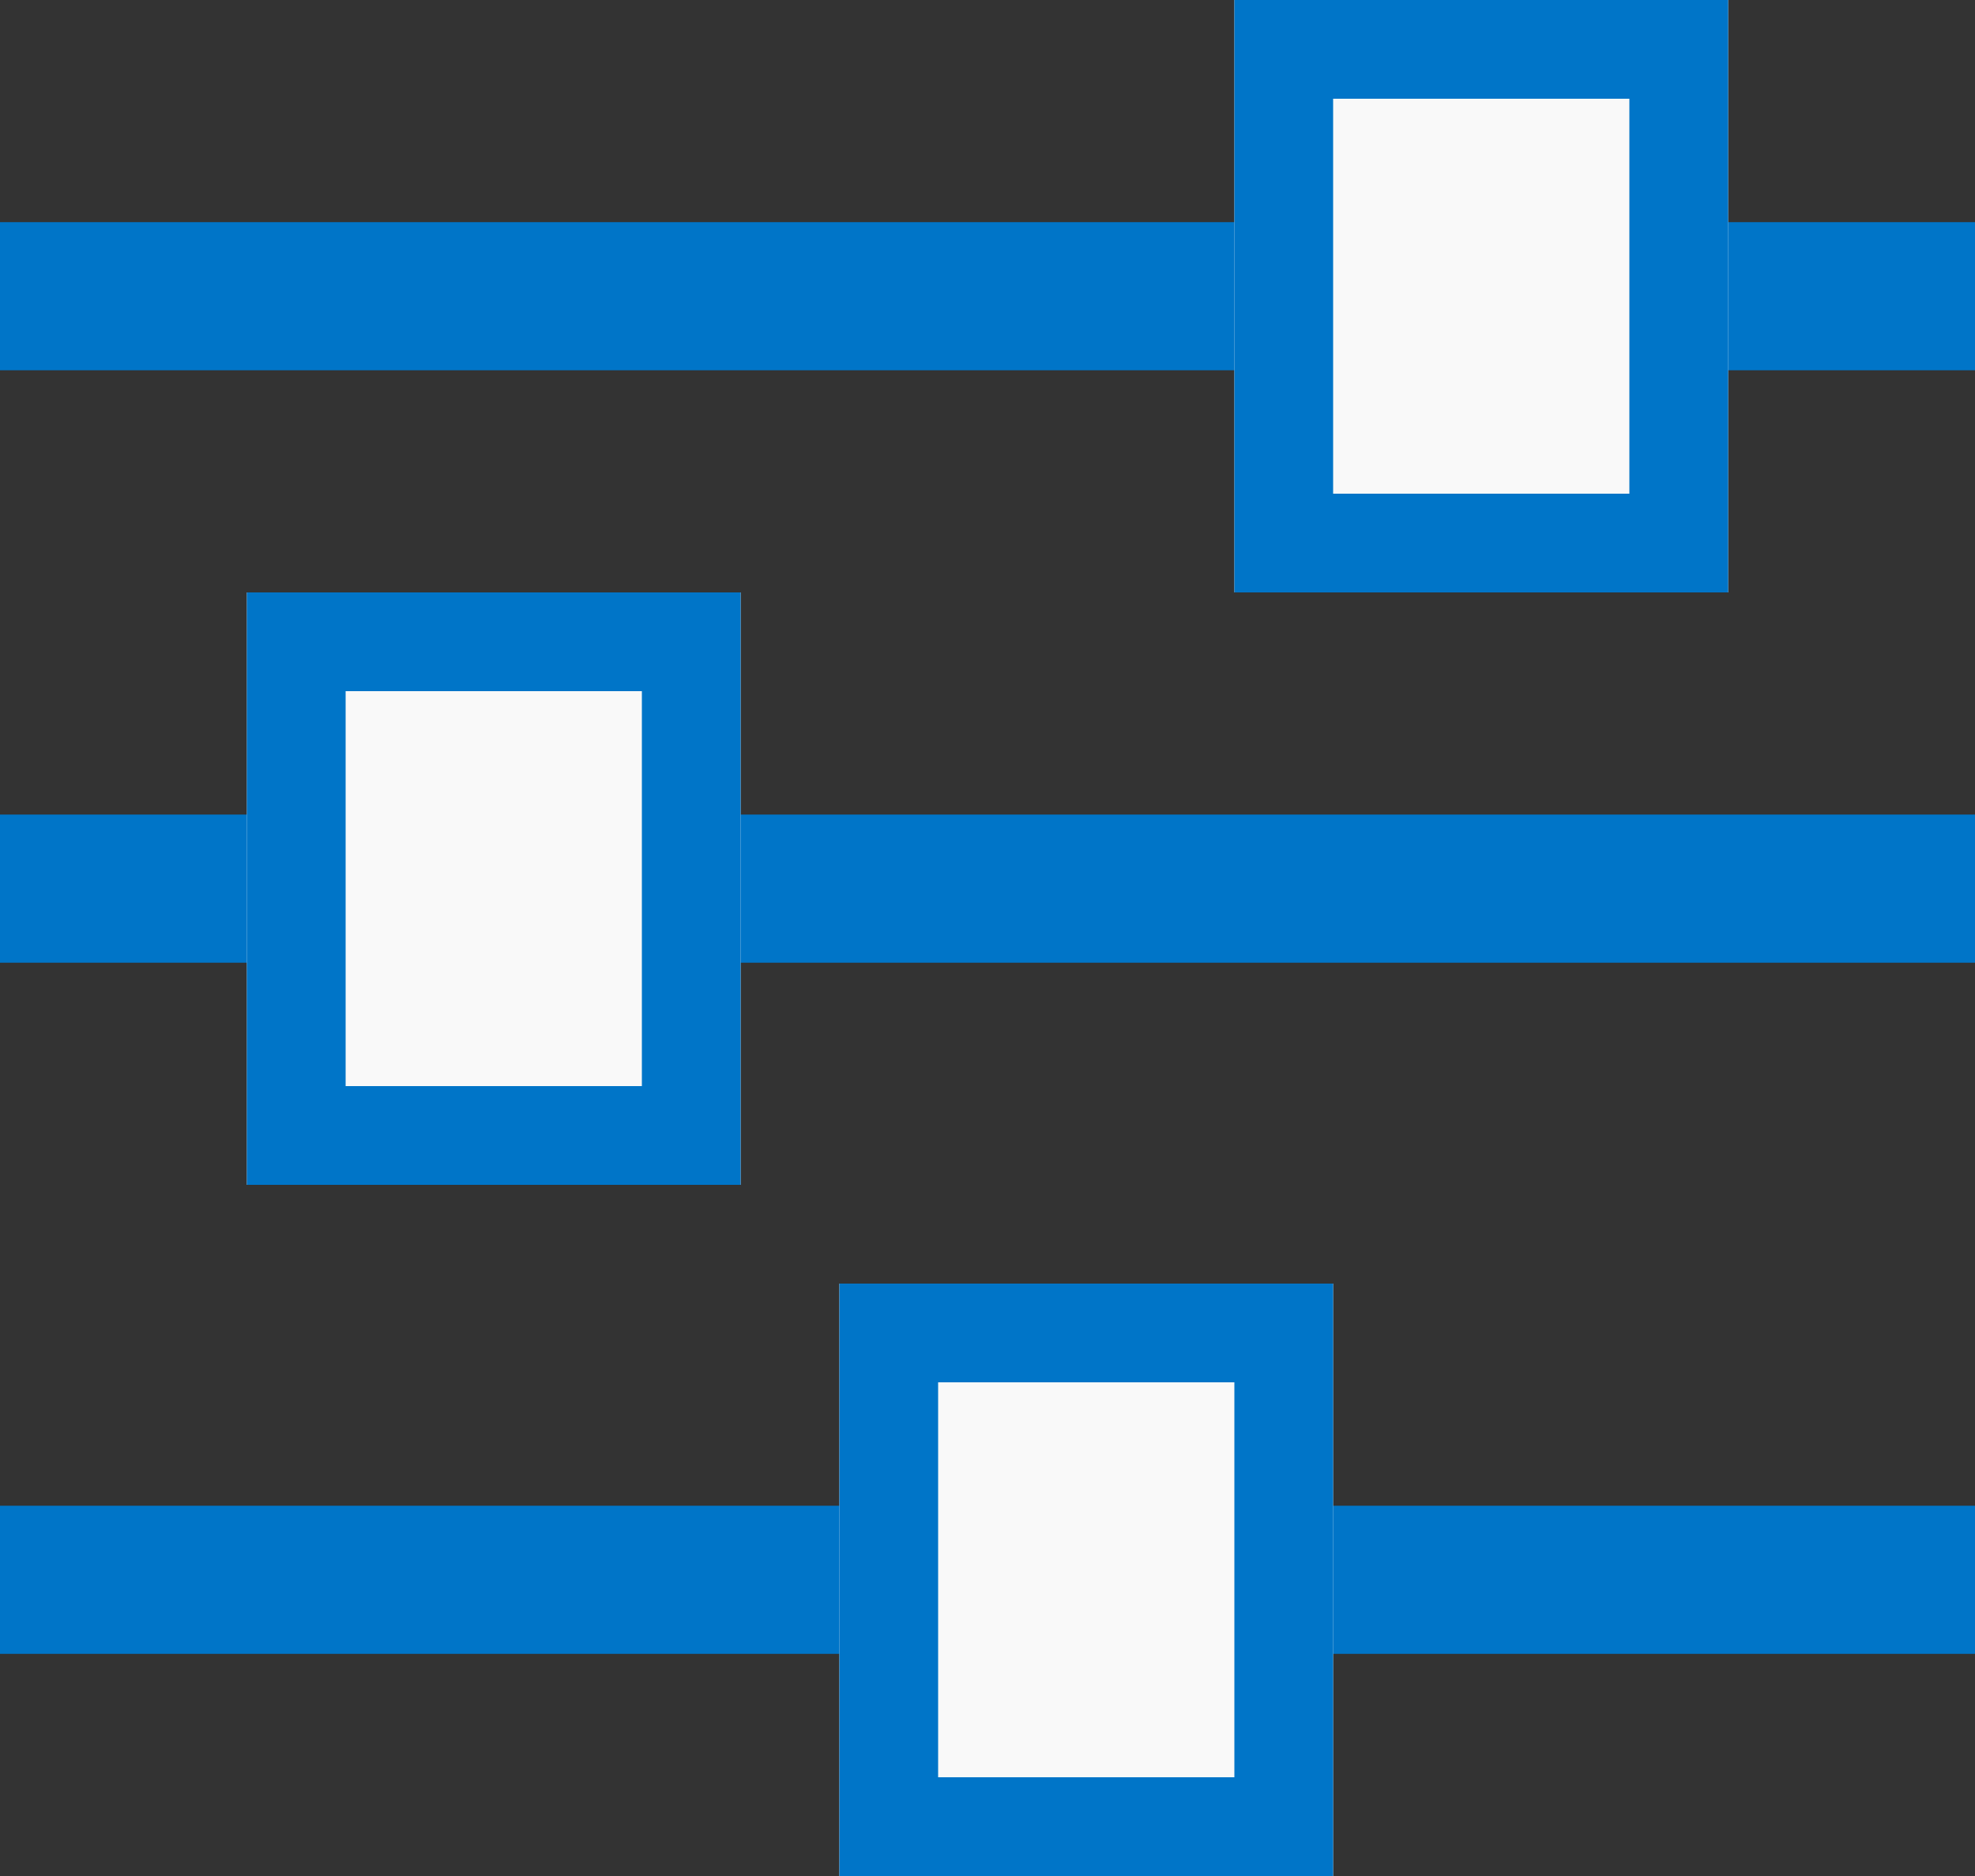 <svg xmlns="http://www.w3.org/2000/svg" width="20" height="19" viewBox="0 0 20 19"><rect x="0" y="0" width="20" height="19" fill="#333333" stroke="none"/><defs><style>.a,.d{fill:none;}.a,.b{stroke:#0075c8;}.a{stroke-width:1.5px;}.b{fill:#f9f9f9;}.c{stroke:none;}</style></defs><g transform="translate(-348.5 -453)"><line class="a" x2="20" transform="translate(348.5 456)"/><line class="a" x2="20" transform="translate(348.5 462)"/><line class="a" x2="20" transform="translate(348.5 469)"/><g class="b" transform="translate(361 453)"><rect class="c" width="5" height="6"/><rect class="d" x="0.5" y="0.5" width="4" height="5"/></g><g class="b" transform="translate(351 459)"><rect class="c" width="5" height="6"/><rect class="d" x="0.5" y="0.5" width="4" height="5"/></g><g class="b" transform="translate(357 466)"><rect class="c" width="5" height="6"/><rect class="d" x="0.5" y="0.5" width="4" height="5"/></g></g></svg>